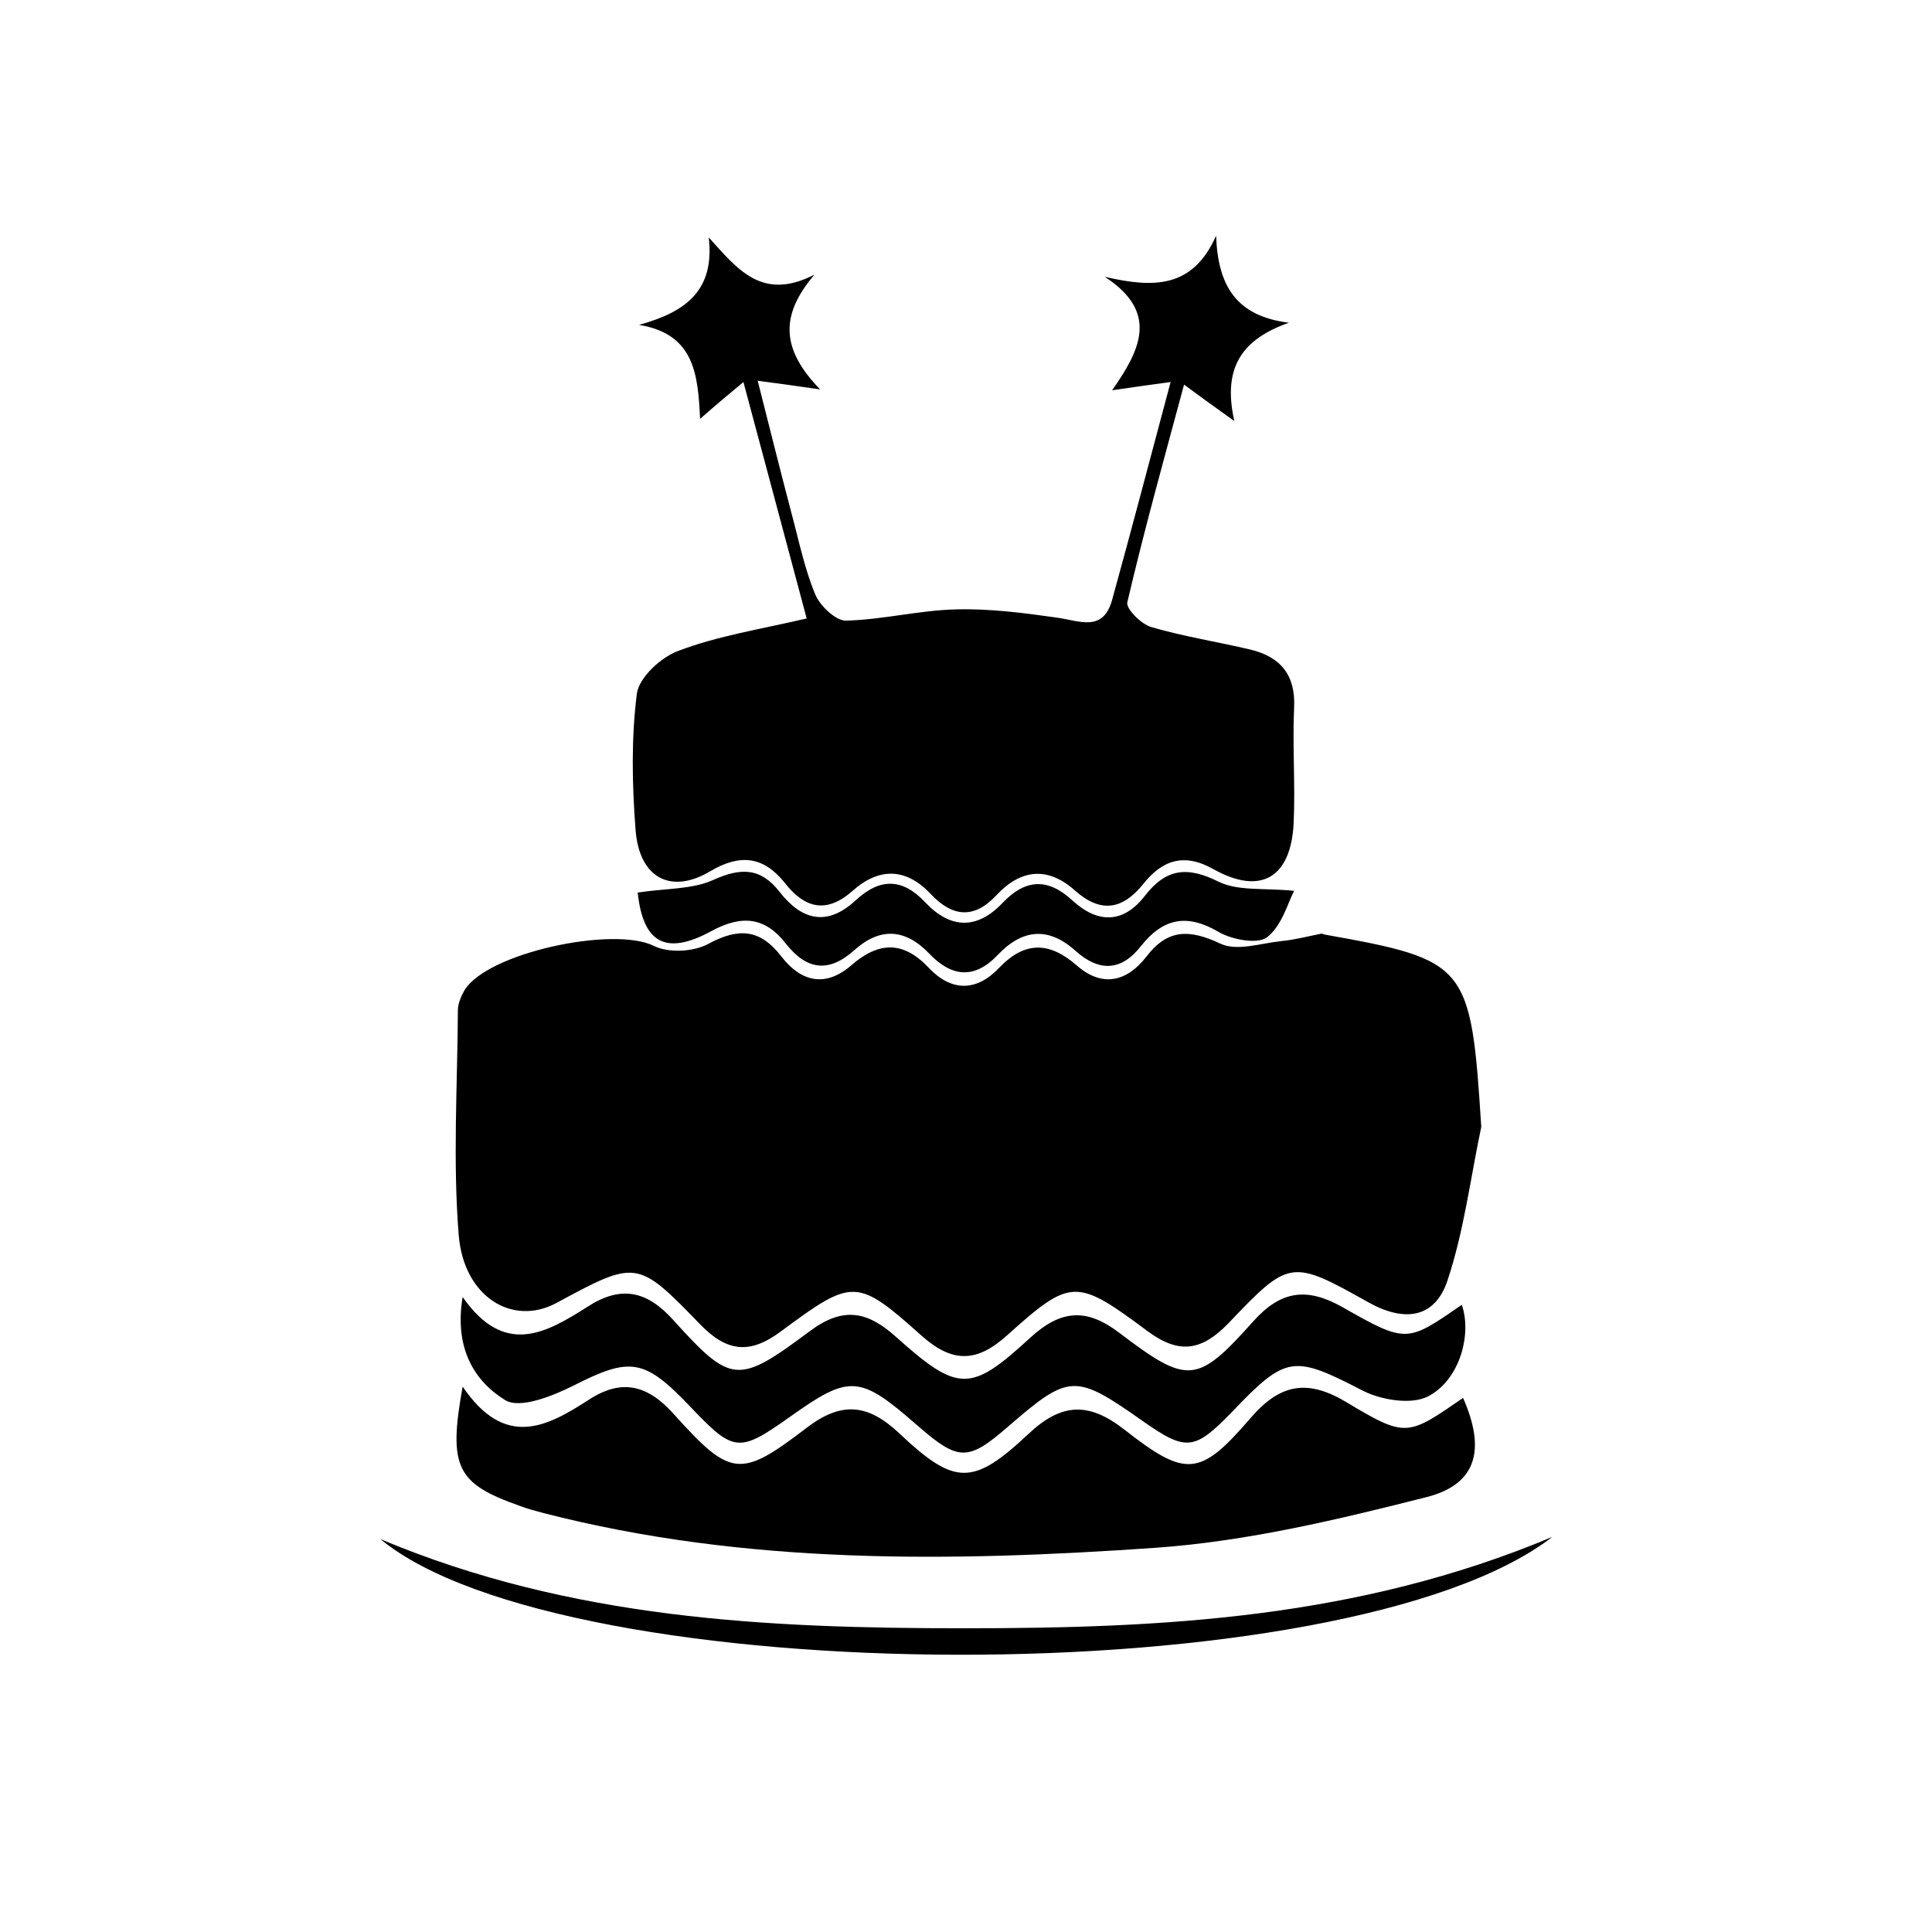 <svg xmlns="http://www.w3.org/2000/svg" xmlns:xlink="http://www.w3.org/1999/xlink" width="500" viewBox="0 0 375 375" height="500" preserveAspectRatio="xMidYMid meet"><defs><clipPath id="895fc62907"><path d="M 122 45.746 L 252 45.746 L 252 178 L 122 178 Z M 122 45.746 " clip-rule="nonzero"></path></clipPath><clipPath id="94acdc2da3"><path d="M 73.562 298 L 301.562 298 L 301.562 322 L 73.562 322 Z M 73.562 298 " clip-rule="nonzero"></path></clipPath></defs><path fill="#000000" d="M 287.512 218.719 C 285.41 228.723 284.148 238.977 280.953 248.555 C 278.516 255.867 272.629 256.711 265.562 252.758 C 250.594 244.355 250.258 244.438 238.402 256.879 C 233.27 262.172 228.898 262.93 222.758 258.391 C 208.883 248.051 207.875 248.051 195.426 259.23 C 189.625 264.441 184.914 264.609 178.945 259.316 C 166.328 248.051 165.574 248.051 151.613 258.391 C 145.559 262.93 141.102 262.426 135.887 257.047 C 123.691 244.438 123.523 244.523 107.965 252.926 C 99.473 257.465 90.055 251.75 89.043 239.816 C 87.867 225.359 88.793 210.648 88.875 196.109 C 88.875 194.848 89.465 193.422 90.137 192.242 C 94.512 184.93 119.066 179.719 126.887 183.586 C 129.746 185.016 134.539 184.762 137.398 183.25 C 143.285 180.055 147.492 180.223 151.695 185.688 C 155.48 190.562 160.191 191.738 165.234 187.367 C 170.535 182.746 175.328 182.578 180.289 187.871 C 184.664 192.496 189.539 192.496 193.914 187.871 C 198.875 182.66 203.668 182.746 208.965 187.367 C 213.93 191.738 218.723 190.562 222.508 185.688 C 226.629 180.309 230.832 180.309 236.887 183.164 C 240.082 184.68 244.707 183.082 248.746 182.66 C 251.352 182.41 253.875 181.738 256.398 181.234 C 256.648 181.148 256.902 181.402 257.156 181.402 C 284.906 186.359 285.496 187.199 287.512 218.719 Z M 287.512 218.719 " fill-opacity="1" fill-rule="nonzero"></path><g clip-path="url(#895fc62907)"><path fill="#000000" d="M 156.574 120.043 C 152.453 104.578 148.5 89.871 144.297 74.152 C 141.27 76.676 139.25 78.355 135.887 81.297 C 135.465 72.809 134.879 64.824 124.027 63.059 C 133.195 60.539 138.746 56.336 137.566 46.082 C 143.203 52.301 147.91 58.52 158.086 53.309 C 151.191 61.379 151.781 67.934 159.18 75.582 C 154.051 74.824 151.359 74.488 147.07 73.902 C 149.34 82.895 151.445 91.301 153.629 99.621 C 155.059 104.914 156.152 110.379 158.258 115.422 C 159.18 117.605 162.207 120.465 164.145 120.465 C 171.293 120.297 178.438 118.449 185.586 118.281 C 192.062 118.109 198.621 118.953 205.098 119.875 C 209.473 120.465 214.098 122.816 215.863 116.43 C 219.648 102.73 223.262 88.945 227.215 74.152 C 223.348 74.656 220.57 75.078 215.863 75.75 C 221.328 67.934 225.031 60.621 214.434 53.73 C 223.938 55.914 231.504 56 236.047 45.746 C 236.383 55.41 239.914 61.379 250.176 62.637 C 241.176 65.832 237.223 71.211 239.578 81.719 C 235.543 78.859 233.27 77.18 229.824 74.656 C 225.953 89.031 222.086 102.898 218.805 116.934 C 218.555 118.195 221.582 121.223 223.516 121.727 C 229.824 123.574 236.383 124.582 242.773 126.098 C 248.578 127.523 251.52 131.055 251.184 137.441 C 250.848 144.84 251.438 152.32 251.098 159.715 C 250.594 170.391 244.707 173.836 235.543 168.711 C 229.738 165.43 225.535 167.027 221.918 171.566 C 217.883 176.609 213.594 177.281 208.629 172.828 C 203.332 168.121 198.117 168.711 193.41 173.754 C 189.121 178.375 184.914 178.039 180.711 173.586 C 175.918 168.457 170.703 168.289 165.488 172.91 C 160.359 177.449 156.152 176.273 152.285 171.316 C 148.164 166.188 143.625 165.684 137.82 169.129 C 130.168 173.668 124.027 170.391 123.355 160.977 C 122.684 152.234 122.516 143.328 123.609 134.668 C 124.027 131.477 128.402 127.441 131.848 126.266 C 139.418 123.406 147.574 122.145 156.574 120.043 Z M 156.574 120.043 " fill-opacity="1" fill-rule="nonzero"></path></g><path fill="#000000" d="M 89.801 269.148 C 98.043 281.254 106.117 276.965 114.188 271.754 C 120.582 267.551 125.625 268.73 130.758 274.445 C 141.855 286.801 143.707 286.969 156.574 277.133 C 163.387 271.922 168.516 272.512 174.57 278.227 C 185.336 288.395 188.867 288.395 199.547 278.395 C 205.938 272.344 211.238 272.008 218.219 277.469 C 230.242 286.883 232.934 286.633 242.773 275.199 C 248.492 268.559 253.789 267.637 261.359 272.176 C 272.965 279.152 273.219 278.73 283.98 271.336 C 288.355 281.254 286.758 288.059 276.918 290.582 C 259.676 294.953 242.102 299.156 224.441 300.414 C 184.664 303.188 144.715 303.777 105.527 293.691 C 103.93 293.27 102.332 292.852 100.816 292.262 C 88.707 287.977 86.941 284.867 89.801 269.148 Z M 89.801 269.148 " fill-opacity="1" fill-rule="nonzero"></path><path fill="#000000" d="M 89.801 251.75 C 97.957 263.434 106.031 258.727 114.105 253.598 C 120.496 249.48 125.543 250.488 130.672 256.207 C 141.941 268.645 143.203 268.812 157.164 258.391 C 163.469 253.684 168.18 254.355 173.812 259.398 C 186.008 270.324 188.363 270.324 199.969 259.652 C 205.855 254.273 210.816 253.77 217.293 258.727 C 230.578 268.812 232.348 268.645 243.195 256.543 C 248.578 250.488 253.621 249.816 260.52 253.684 C 273.051 260.828 273.133 260.574 283.73 253.262 C 285.746 258.98 283.309 267.973 277.086 271.082 C 273.891 272.68 268.172 271.754 264.641 269.988 C 251.098 263.012 249.754 262.93 239.156 274.023 C 231.84 281.59 230.242 281.758 221.75 275.789 C 208.629 266.543 207.539 266.629 195.594 276.965 C 187.859 283.688 186.008 283.605 178.102 276.715 C 166.836 266.879 164.984 266.711 153.293 275.031 C 143.453 282.008 142.445 281.926 134.121 273.184 C 125.039 263.602 122.348 263.348 111.246 268.98 C 107.207 270.996 100.902 273.52 98.043 271.754 C 92.156 268.141 88.117 261.754 89.801 251.75 Z M 89.801 251.75 " fill-opacity="1" fill-rule="nonzero"></path><path fill="#000000" d="M 123.777 173.246 C 129.242 172.406 134.289 172.66 138.41 170.812 C 143.793 168.375 147.66 168.375 151.359 173.164 C 155.648 178.629 160.527 179.887 166.078 174.762 C 170.785 170.391 175.16 170.391 179.617 175.18 C 184.496 180.309 189.625 180.477 194.586 175.266 C 199.043 170.559 203.418 170.391 208.125 174.762 C 213.086 179.301 218.051 179.301 222.254 173.836 C 226.375 168.543 230.496 168.121 236.551 171.148 C 240.336 172.996 245.383 172.324 251.184 172.91 C 250.008 175.18 248.828 179.637 245.969 181.906 C 244.121 183.332 239.156 182.41 236.551 180.898 C 230.41 177.281 225.785 178.207 221.496 183.586 C 217.711 188.461 213.426 188.715 208.797 184.594 C 203.5 179.805 198.453 180.309 193.66 185.352 C 189.035 190.227 184.578 189.555 180.289 185.016 C 175.664 180.223 170.785 179.973 165.824 184.426 C 160.863 188.883 156.574 188.293 152.539 183.164 C 148.5 177.953 143.961 177.535 138.074 180.727 C 128.988 185.688 124.785 182.746 123.777 173.246 Z M 123.777 173.246 " fill-opacity="1" fill-rule="nonzero"></path><g clip-path="url(#94acdc2da3)"><path fill="#000000" d="M 301.305 298.312 C 261.191 329.246 109.48 328.234 73.824 298.734 C 110.824 314.285 148.922 316.047 187.184 316.047 C 225.449 316.047 263.461 314.199 301.305 298.312 Z M 301.305 298.312 " fill-opacity="1" fill-rule="nonzero"></path></g></svg>